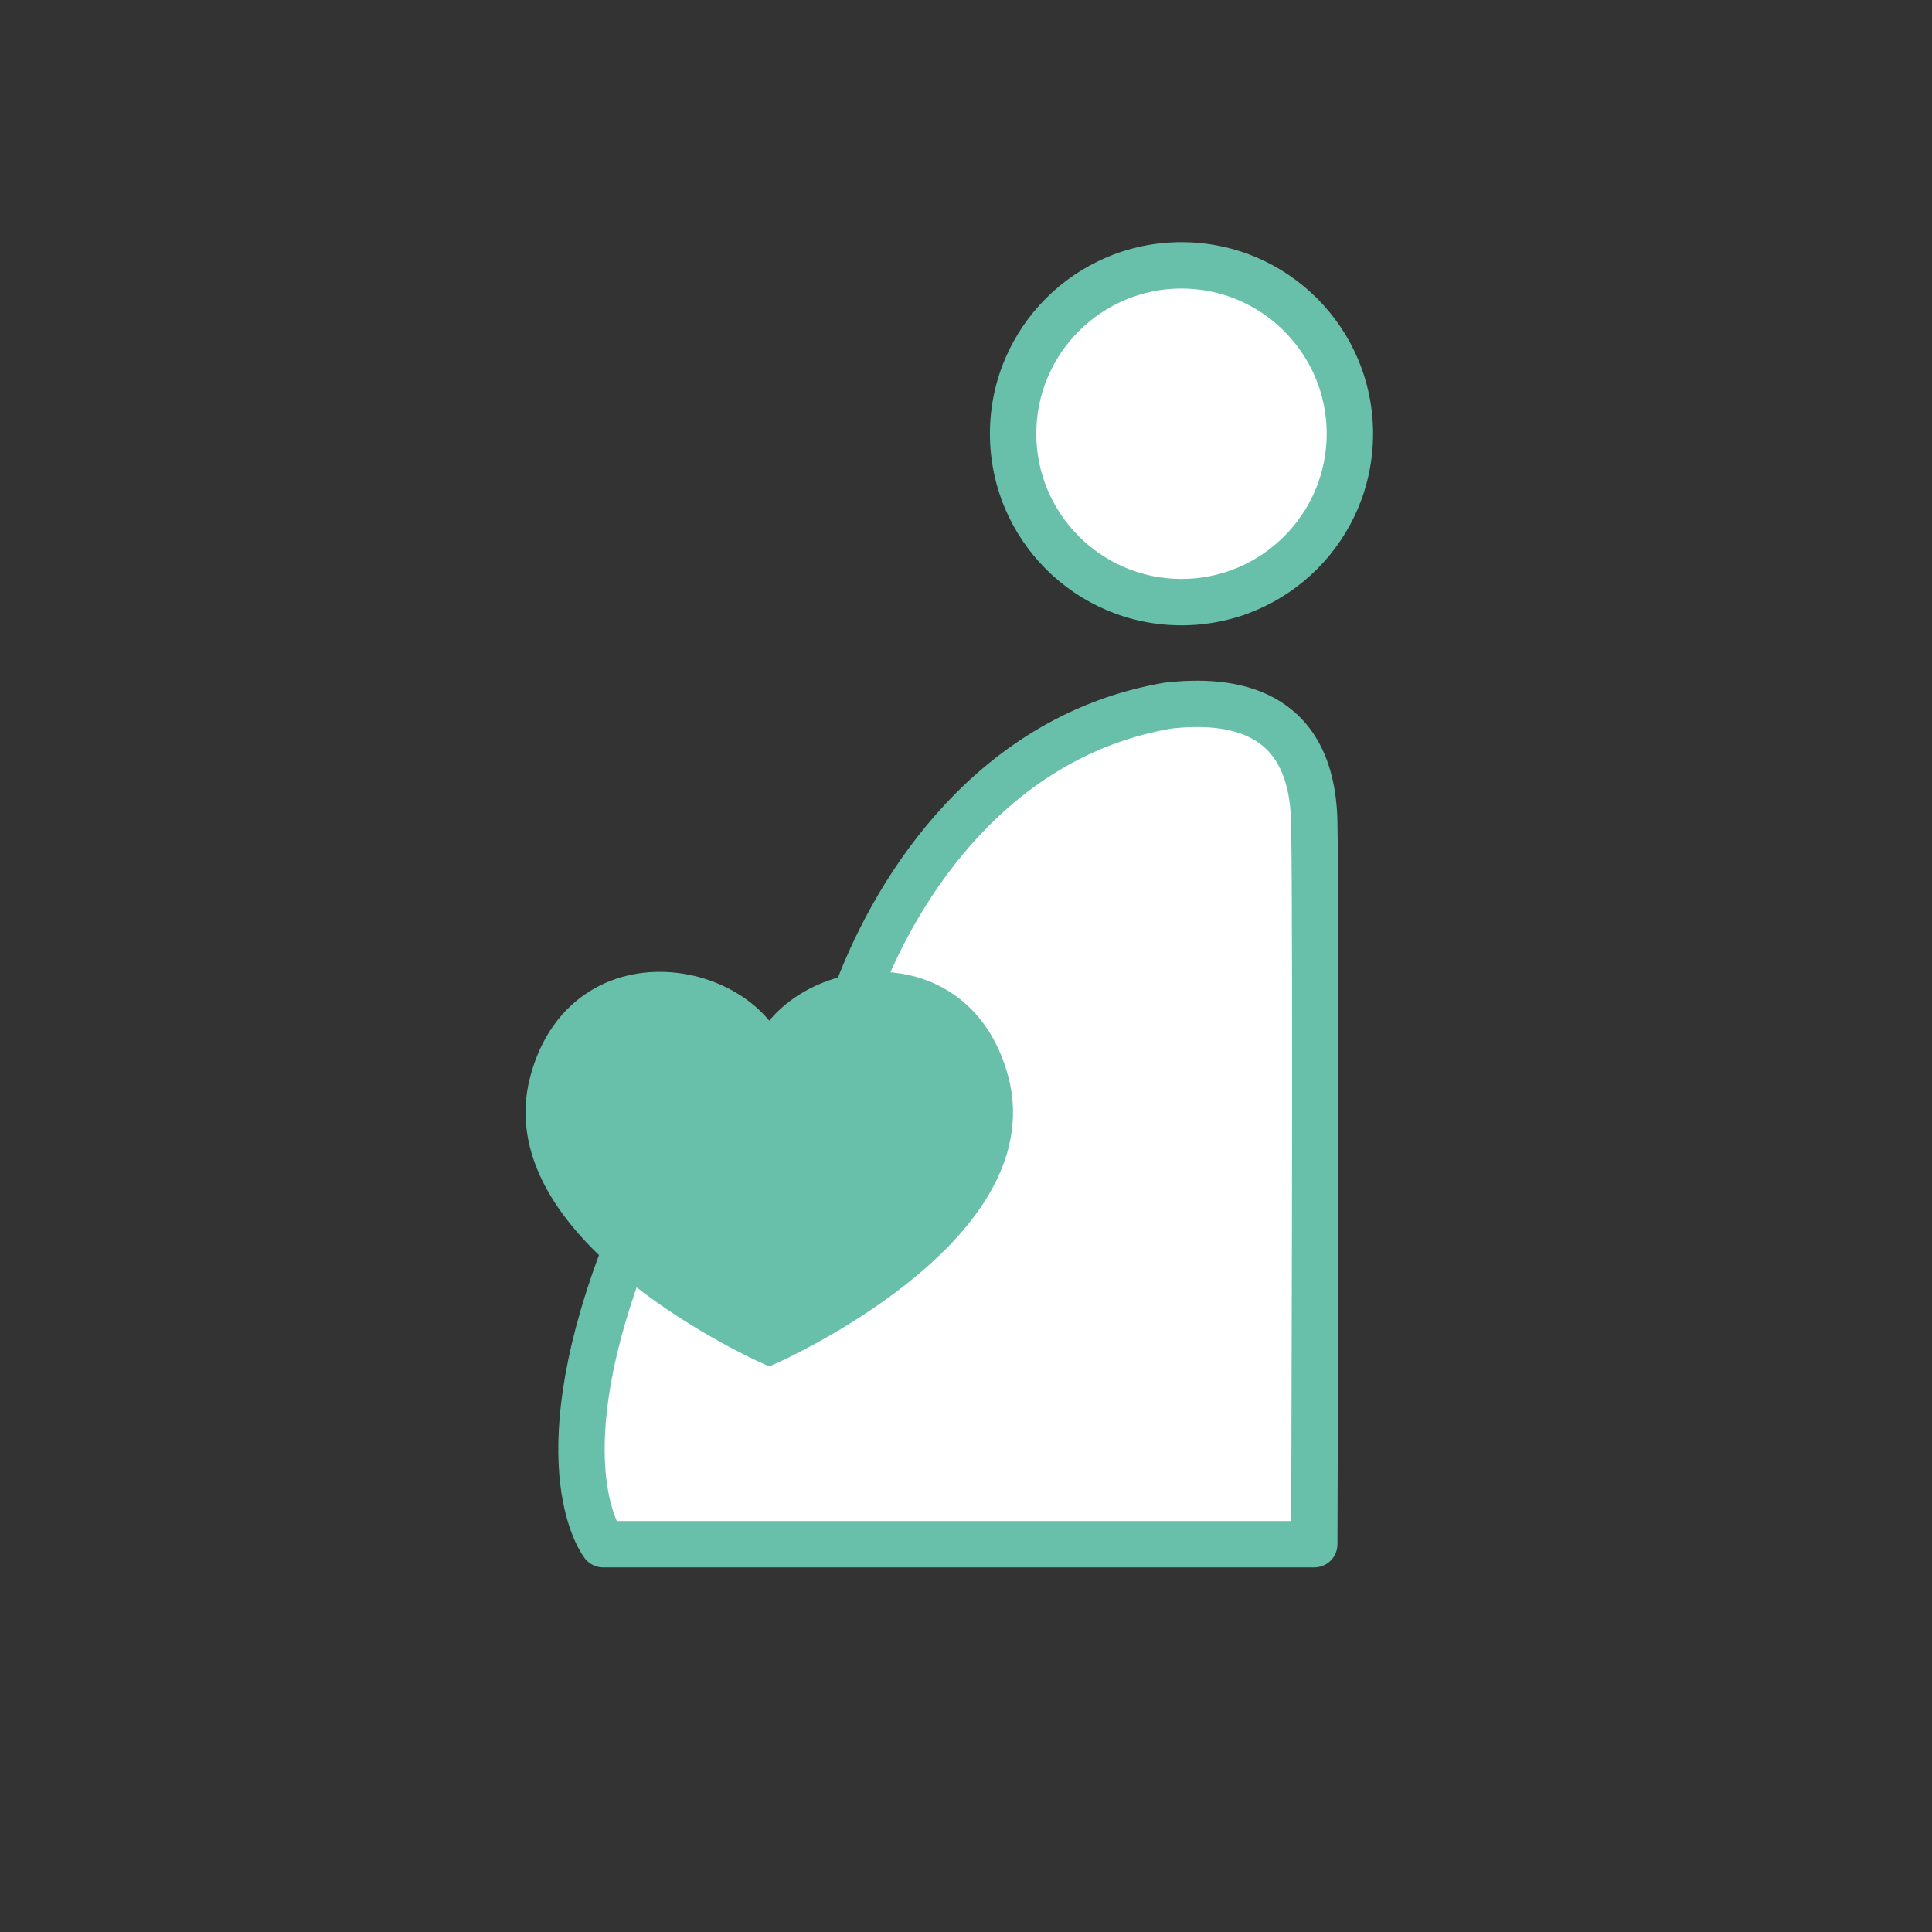 <?xml version="1.0" encoding="UTF-8"?><svg id="uuid-e4f92a30-78ab-487a-8127-382c11fb3cb8" xmlns="http://www.w3.org/2000/svg" xmlns:xlink="http://www.w3.org/1999/xlink" viewBox="0 0 91.67 91.67"><rect x="0" y="0" width="91.67" height="91.67" fill="#333333" stroke="none"/><defs><clipPath id="uuid-c9f6467f-0316-4e7a-ad55-da96cbfb8b7f"><rect width="91.67" height="91.67" style="fill:none;"/></clipPath></defs><g id="uuid-85a53d03-8fdf-4263-8965-084c9d27c19e"><g style="clip-path:url(#uuid-c9f6467f-0316-4e7a-ad55-da96cbfb8b7f);"><g><g><path d="m56.06,28.56c-4.4,0-7.99-3.58-7.99-7.99s3.58-7.99,7.99-7.99,7.99,3.58,7.99,7.99-3.58,7.99-7.99,7.99Z" style="fill:#fff;"/><path d="m56.06,13.69c3.8,0,6.89,3.09,6.89,6.89s-3.09,6.89-6.89,6.89-6.89-3.09-6.89-6.89,3.09-6.89,6.89-6.89m0-2.2c-5.02,0-9.09,4.07-9.09,9.09s4.07,9.09,9.09,9.09,9.09-4.07,9.09-9.09-4.07-9.09-9.09-9.09h0Z" style="fill:#68c0aa;"/></g><path d="m40.69,47.03c1.93-5.1,6.49-12.14,14.73-13.55,2.93-.33,6.83.11,6.94,5.53.11,5.42,0,34.26,0,34.26H28.62s-2.82-3.56.87-13.44" style="fill:#fff; stroke:#68c0aa; stroke-linejoin:round; stroke-width:2.2px;"/><path d="m36.5,51.37c0-4.34-8.52-6.63-10.28,0-1.81,6.83,10.28,12.26,10.28,12.26,0,0,12.1-5.42,10.28-12.26-1.76-6.63-10.28-4.34-10.28,0Z" style="fill:#68c0aa; stroke:#68c0aa; stroke-miterlimit:10; stroke-width:2.2px;"/></g></g></g></svg>